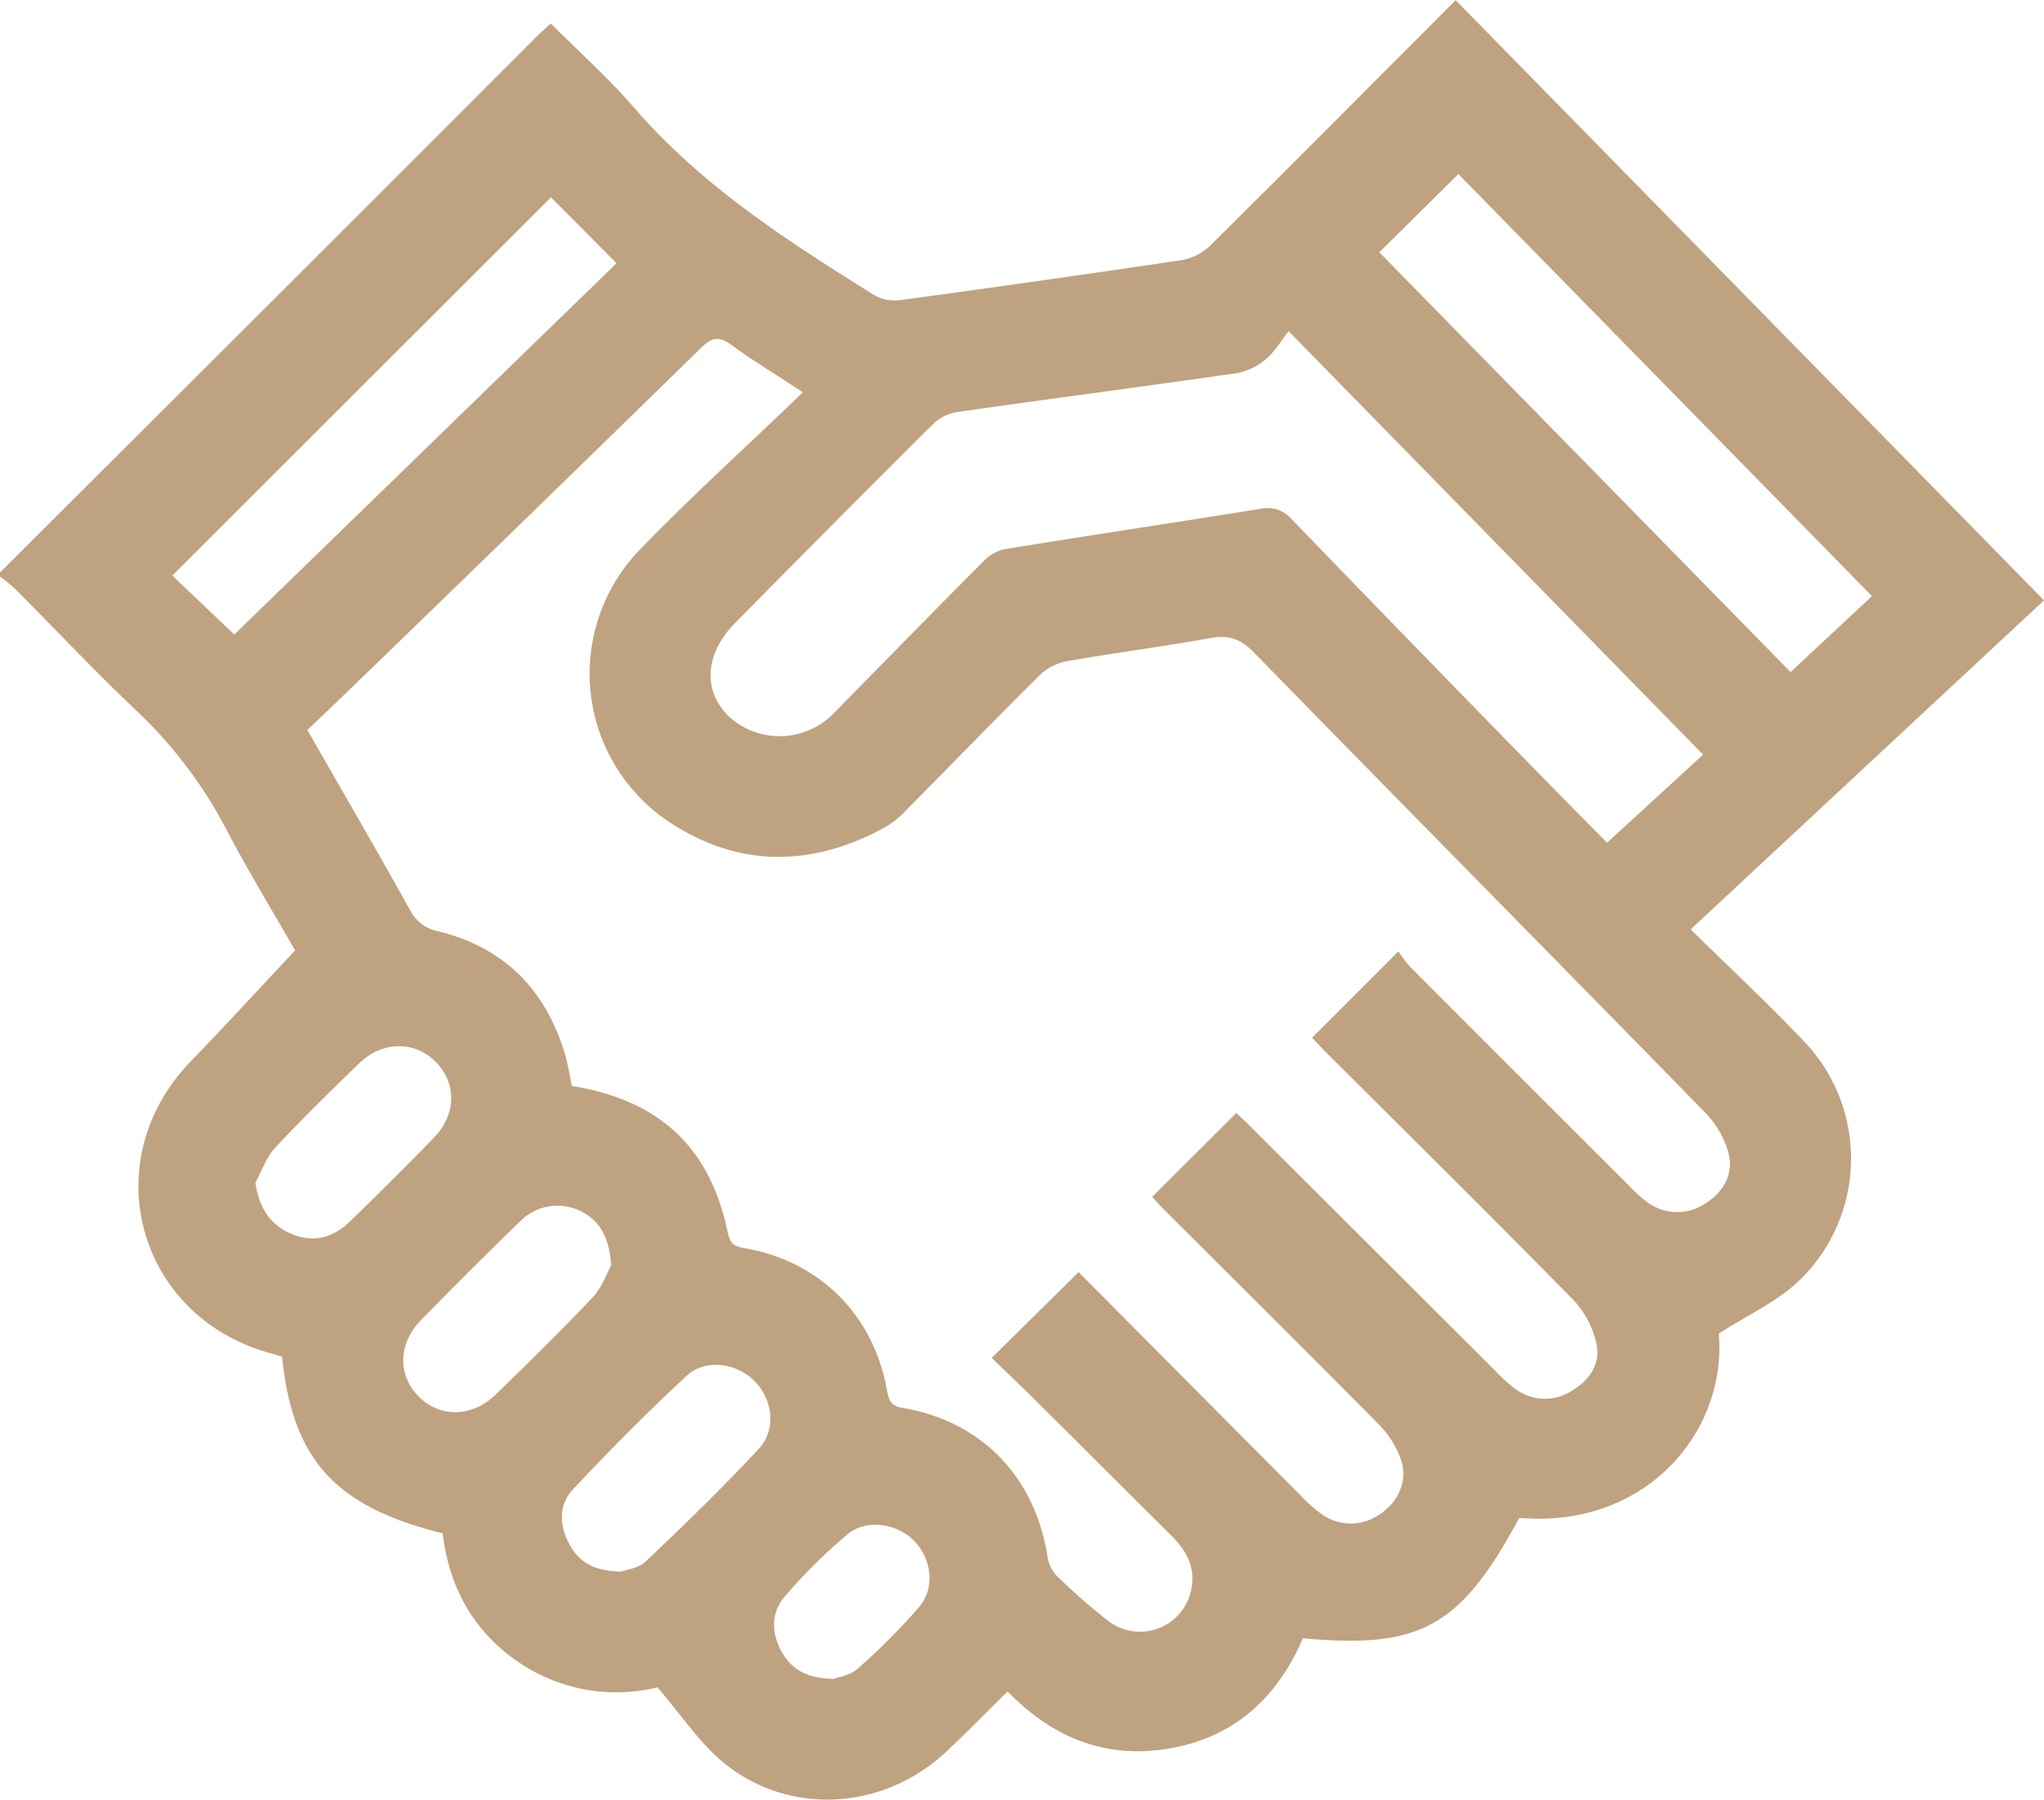 <svg id="Warstwa_1" data-name="Warstwa 1" xmlns="http://www.w3.org/2000/svg" viewBox="0 0 383.25 337.49"><defs><style>.cls-1{fill:#bfa280;}</style></defs><path class="cls-1" d="M106,359.88q27.68-27.6,55.35-55.22,22.64-22.61,45.24-45.25c.77-.78,1.61-1.49,2.69-2.48,5.3,5.32,10.8,10.23,15.59,15.76,12.76,14.76,28.89,25.1,45.19,35.26a7.93,7.93,0,0,0,4.92.83q26.29-3.57,52.55-7.47a10.36,10.36,0,0,0,5.41-2.75c15.32-15.18,30.52-30.49,46-46L489.25,365.11,423,426.81c7.23,7.12,14.44,13.82,21.19,20.94a31.8,31.8,0,0,1-1,45.08c-4.15,3.9-9.63,6.39-14.91,9.78,1.53,19-14.26,36.65-37.41,34.56-11,20.42-18.48,24.64-40.58,22.58-4.65,10.88-12.56,18.37-24.52,20.58s-22.12-1.63-30.84-10.6c-3.92,3.86-7.63,7.66-11.5,11.29-11.61,10.89-29.06,12.16-41.43,2.33-4.72-3.75-8.16-9.12-12.74-14.39A32.5,32.5,0,0,1,203,564.08c-8.39-5.81-12.8-14.06-14-24-20.13-5-28.12-13.74-30.11-33.14l-2.31-.68c-24.89-6.91-32.81-36-14.9-54.6,6.49-6.73,12.82-13.62,19.66-20.9-3.93-6.87-8.73-14.73-13-22.88a84,84,0,0,0-16.85-22.17c-7.78-7.38-15.13-15.2-22.7-22.8a32.76,32.76,0,0,0-2.82-2.29Zm150.53-33.79c-5.39-3.55-9.55-6.07-13.45-8.93-2.28-1.67-3.63-1.35-5.6.57q-33.58,32.83-67.35,65.48c-2.13,2.07-4.29,4.1-6.5,6.21,6.55,11.44,13,22.53,19.24,33.75a7.51,7.51,0,0,0,5.29,4c12.3,3,20.13,10.89,23.76,23,.6,2,.89,4.06,1.29,6,16.54,2.69,25.94,11.57,29.26,27.55.39,1.88,1.09,2.54,3.06,2.87,14.12,2.38,24.26,12.54,26.77,26.61.33,1.81.66,3,3,3.36,14.78,2.57,24.61,12.79,27.07,27.61a6.81,6.81,0,0,0,1.53,3.63,110.11,110.11,0,0,0,9.81,8.65,9.81,9.81,0,0,0,15.8-6.81c.42-3.63-1.23-6.47-3.74-9-8.68-8.61-17.31-17.27-26-25.89-2.64-2.61-5.34-5.16-7.83-7.57l16.3-16.09c13.75,13.85,27.81,28,41.88,42.14a24.05,24.05,0,0,0,3.94,3.42,9.32,9.32,0,0,0,10.58-.11c3.39-2.15,5.33-6.15,4.14-10a17.76,17.76,0,0,0-4.2-6.83c-13.32-13.49-26.79-26.83-40.21-40.23-.92-.92-1.78-1.91-2.33-2.51l15.77-15.72c.66.63,1.57,1.46,2.44,2.33q23.18,23.13,46.36,46.26a25.06,25.06,0,0,0,3.62,3.23,9.26,9.26,0,0,0,10.25.42c3.47-2,5.65-5.08,4.86-8.91a17.41,17.41,0,0,0-4.33-8.27c-15.38-15.67-31-31.1-46.55-46.61-.95-.95-1.85-1.95-2.44-2.57l16.18-16.19a26.5,26.5,0,0,0,2.3,3q20.49,20.53,41,41a24.21,24.21,0,0,0,3.33,3,9.36,9.36,0,0,0,10.89.29c3.5-2.18,5.39-5.58,4.36-9.54a17.6,17.6,0,0,0-4.36-7.52c-28.16-28.82-56.48-57.49-84.63-86.31-2.48-2.54-4.73-3.31-8.16-2.68-8.95,1.62-18,2.77-26.94,4.35a10.22,10.22,0,0,0-5.08,2.64c-8.32,8.25-16.47,16.69-24.72,25a18.64,18.64,0,0,1-4,3.36c-13.7,7.59-27.51,7.85-40.68-.84a33.39,33.39,0,0,1-5.69-50.92C235.56,345.65,246,336.28,256.53,326.09Zm91.09-11.46c-1.51,1.92-2.6,3.86-4.2,5.18a11.75,11.75,0,0,1-5.4,2.67c-17.51,2.53-35.06,4.81-52.58,7.31A8.44,8.44,0,0,0,281,332q-18.71,18.62-37.21,37.4c-5.66,5.72-6.06,12.71-1.11,17.5a14.11,14.11,0,0,0,19.24-.21c9.45-9.61,18.86-19.24,28.36-28.79a8.13,8.13,0,0,1,4-2.37c16-2.61,32-5,48-7.58a6,6,0,0,1,5.92,1.95q25.47,26.39,51.13,52.57c2.6,2.67,5.25,5.29,8,8.09l18-16.52Zm17-14.8,77.11,78.73L457,364.32l-77.55-79.16ZM149.93,371.52l71.67-69.63-12.29-12.37-71,70.94ZM222.4,547.26c.91-.35,3.31-.6,4.69-1.92,7.22-6.85,14.37-13.79,21.15-21.07,3.43-3.68,2.66-9.38-.88-12.86-3.35-3.3-9.13-4.11-12.61-.88-7.38,6.85-14.5,14-21.37,21.37-2.64,2.82-2.53,6.67-.65,10.16S217.39,547.14,222.4,547.26Zm-1.8-57.45c-.39-5.27-2.09-8.39-5.81-10.2a9.82,9.82,0,0,0-11.36,2.05q-9.39,9.1-18.52,18.46c-4.32,4.44-4.37,10.35-.36,14.34s10,3.86,14.38-.4c6.17-6,12.31-12,18.2-18.24C218.9,493.94,219.8,491.24,220.6,489.81Zm-66.72-15.46c.71,4.5,2.56,7.59,6.27,9.35,4.19,2,8.09,1.12,11.35-2,5.37-5.2,10.69-10.47,15.89-15.85,4.28-4.44,4.23-10.41.15-14.35-3.92-3.78-9.86-3.73-14.12.37-5.39,5.19-10.74,10.43-15.83,15.91C155.92,469.54,155.09,472.13,153.88,474.35Zm108.53,93c.83-.33,3-.64,4.38-1.87a121.17,121.17,0,0,0,11.59-11.63c3-3.57,2.27-9-.94-12.32s-9-4.26-12.61-1.21a103.39,103.39,0,0,0-11.65,11.56c-2.56,2.94-2.61,6.66-.74,10.18S257.29,567.31,262.41,567.37Z" transform="translate(-106 -252.52)"/></svg>